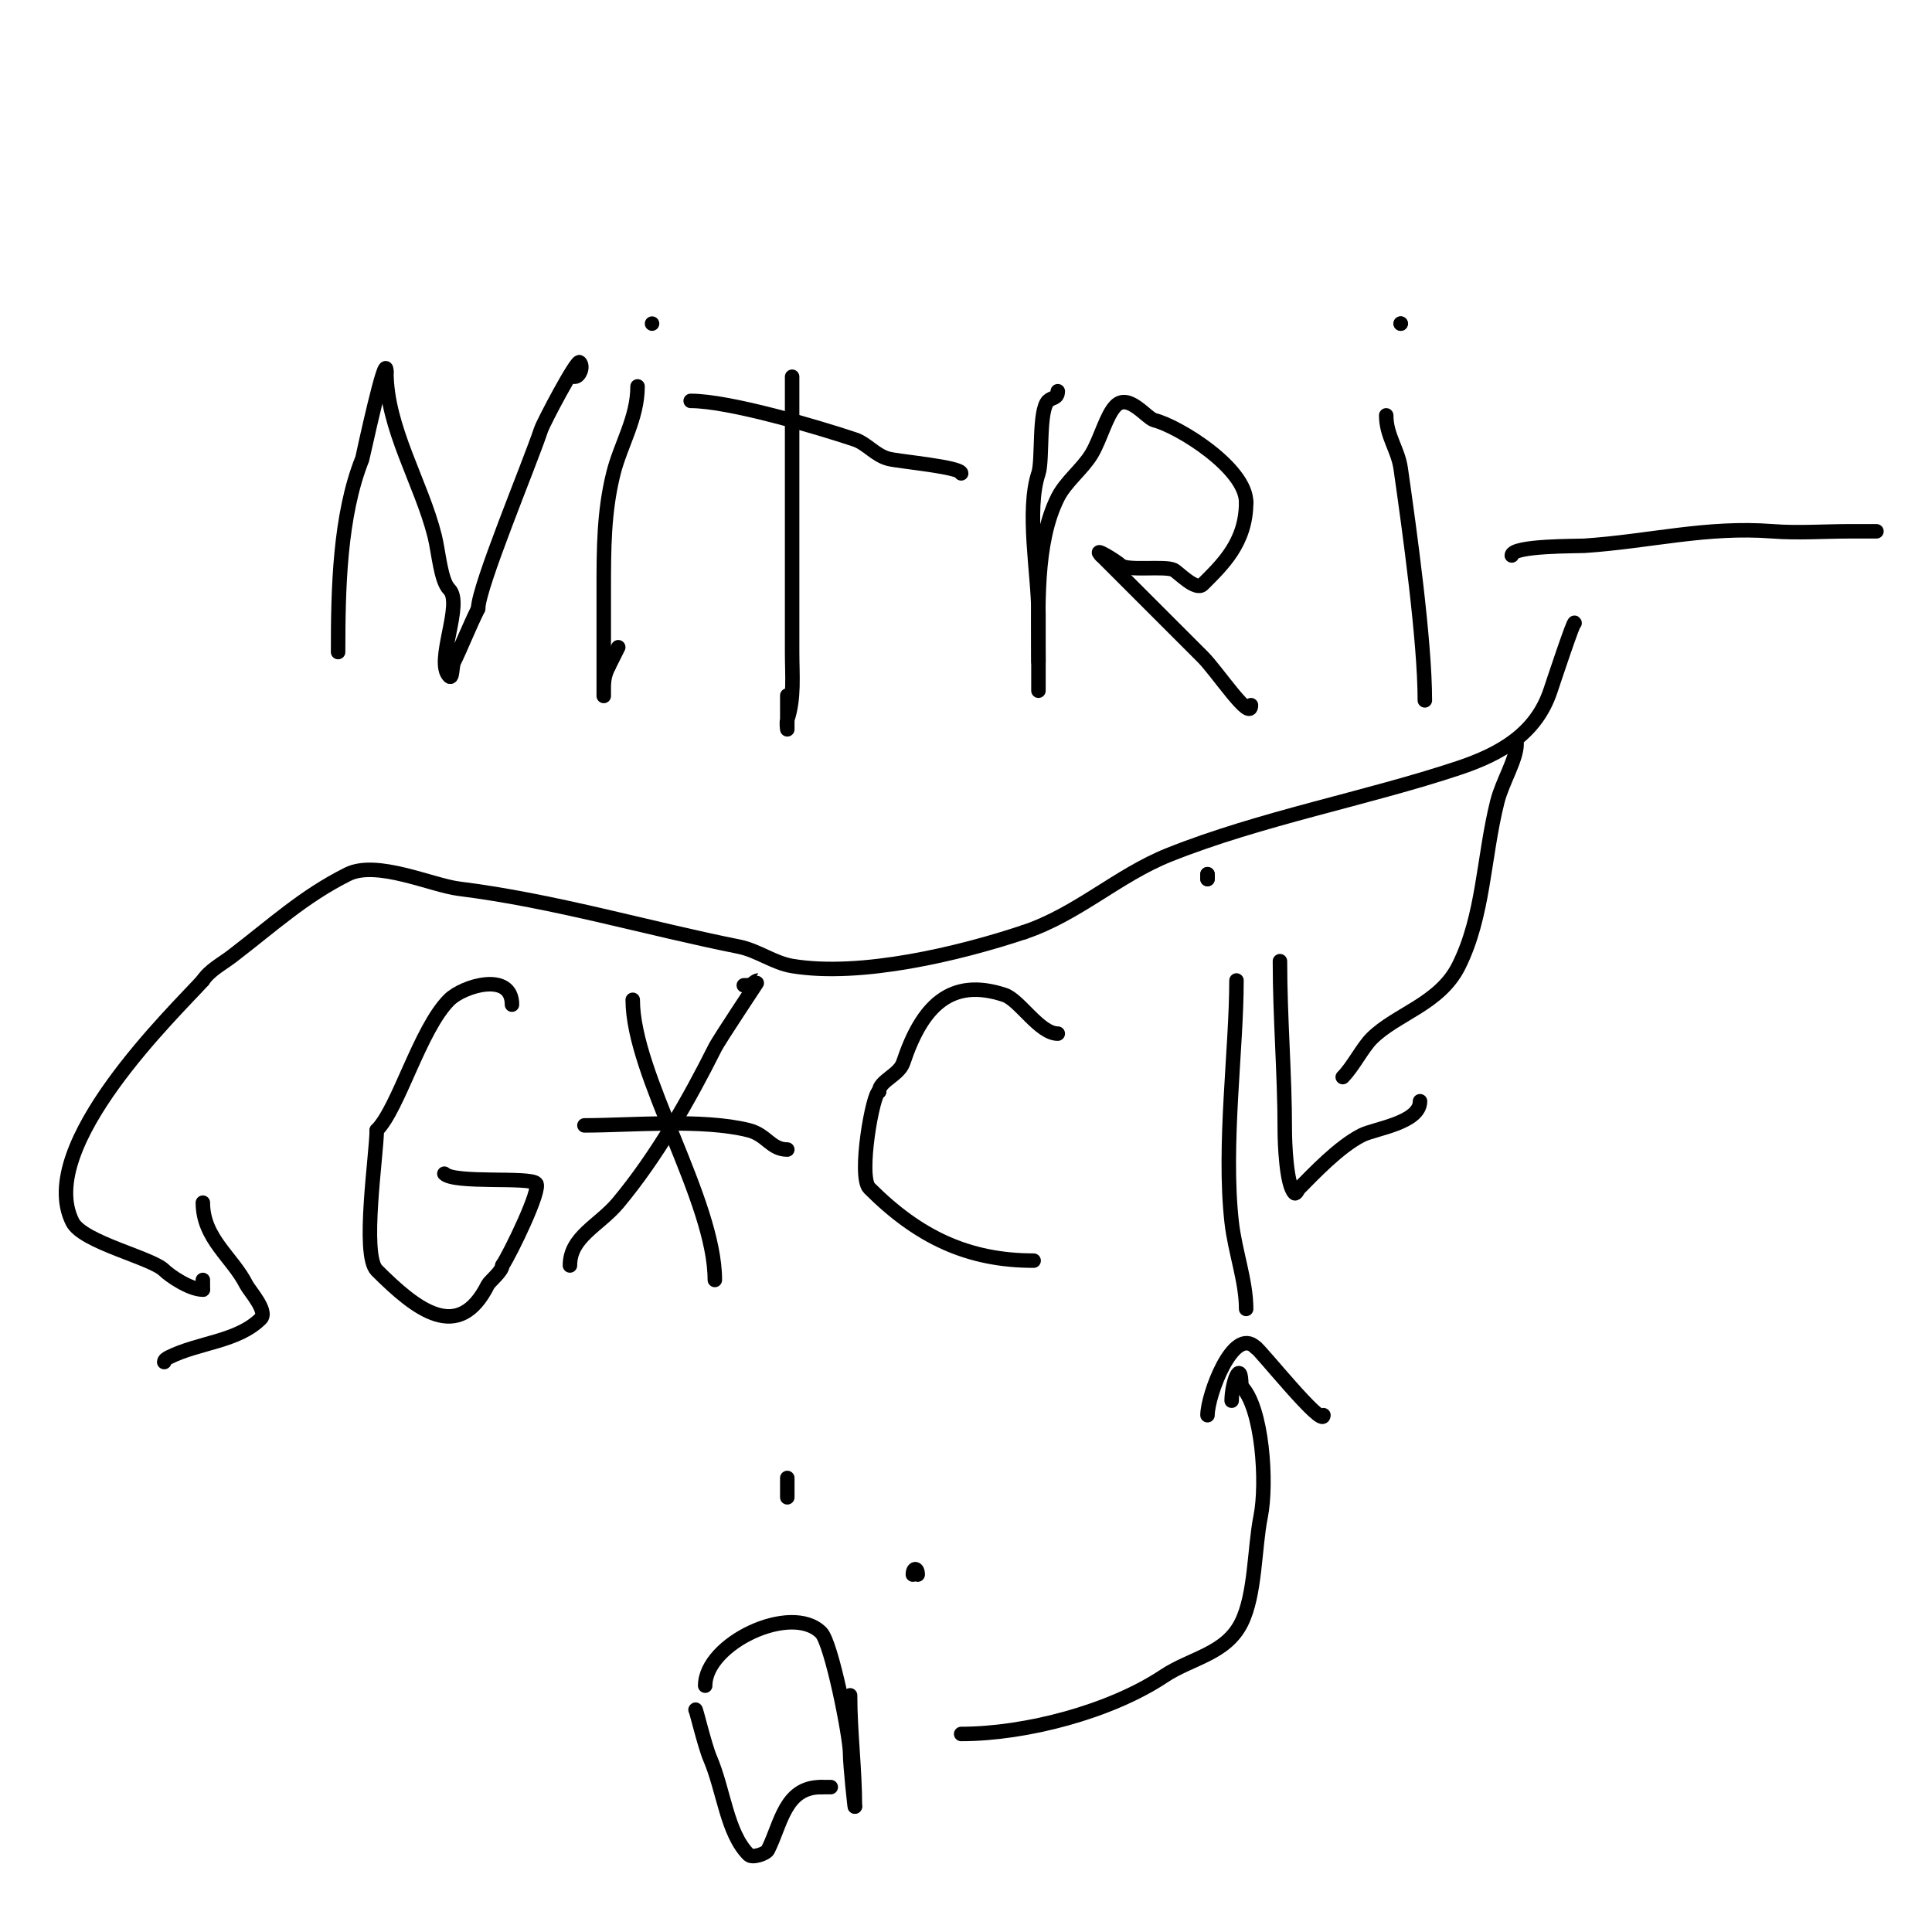 <svg viewBox='0 0 400 400' version='1.1' xmlns='http://www.w3.org/2000/svg' xmlns:xlink='http://www.w3.org/1999/xlink'><g fill='none' stroke='#000000' stroke-width='3' stroke-linecap='round' stroke-linejoin='round'><path d='M70,135c0,-13.011 0.293,-28.232 5,-40c0.069,-0.173 5,-23.187 5,-18'/><path d='M80,77c0,11.587 7.234,22.935 10,34c0.826,3.304 1.229,9.229 3,11c3,3 -3,15 0,18c0.745,0.745 0.529,-2.057 1,-3c1.21,-2.42 3.26,-7.521 5,-11'/><path d='M99,126c0,-4.448 10.558,-29.675 13,-37c0.539,-1.618 7.399,-14.601 8,-14c0.871,0.871 0.004,3 -1,3'/><path d='M132,80c0,6.567 -3.502,12.007 -5,18c-1.987,7.948 -2,15.708 -2,24c0,5 0,10 0,15c0,1.333 0,2.667 0,4c0,1 0,4 0,3c0,-2.468 -0.123,-3.754 1,-6'/><path d='M126,138l2,-4'/><path d='M164,78c0,18.644 0,38.277 0,57c0,4.814 0.491,9.527 -1,14c-0.211,0.632 0,2 0,2c0,0 0,-6.692 0,-7'/><path d='M143,83c8.038,0 26.263,5.421 34,8c2.437,0.812 4.267,3.317 7,4c2.298,0.575 15,1.677 15,3'/><path d='M199,98'/><path d='M219,81c0,1.566 -1.244,1.244 -2,2c-2.005,2.005 -1.089,12.268 -2,15c-2.58,7.739 0,20.86 0,29c0,4.333 0,8.667 0,13c0,1 0,3 0,3c0,0 0,-5.507 0,-6'/><path d='M215,137c0,-11.221 -0.737,-24.526 4,-34c1.632,-3.265 5.141,-5.901 7,-9c1.834,-3.056 3.062,-8.062 5,-10c2.662,-2.662 6.402,2.6 8,3c4.975,1.244 19,9.894 19,17'/><path d='M258,104c0,8.379 -5.008,13.008 -9,17c-1.405,1.405 -5.064,-2.532 -6,-3c-1.796,-0.898 -9.716,0.284 -11,-1c-0.684,-0.684 -6.064,-4.064 -4,-2'/><path d='M228,115c6.04,6.04 14.312,14.312 21,21c3.039,3.039 10,13.638 10,10'/><path d='M287,86c0,4.239 2.434,7.037 3,11c1.821,12.744 5,35.612 5,48'/><path d='M313,115c0,-2.084 13.623,-1.908 15,-2c13.657,-0.91 25.279,-4.055 39,-3c5.247,0.404 10.724,0 16,0c0.821,0 7.326,0 5,0'/><path d='M136,58'/><path d='M140,70'/><path d='M135,67'/><path d='M135,67'/><path d='M135,67c0,-1.333 0,-1.333 0,0'/><path d='M135,67'/><path d='M106,208c0,-6.942 -10.105,-3.895 -13,-1c-6.081,6.081 -10.481,22.481 -15,27'/><path d='M78,234c0,4.819 -3.19,25.81 0,29c8.327,8.327 16.981,15.039 23,3c0.35,-0.7 3,-2.802 3,-4'/><path d='M104,262c1.667,-2.5 8.154,-15.846 7,-17c-1.409,-1.409 -16.904,0.096 -19,-2'/><path d='M131,207c0,15.569 17,41.47 17,58'/><path d='M118,262c0,-5.953 6.06,-8.272 10,-13c8.051,-9.662 14.756,-21.512 20,-32c0.952,-1.904 9.08,-14 9,-14c-0.745,0 -1.255,1 -2,1'/><path d='M155,204l-1,0'/><path d='M121,233c9.636,0 24.353,-1.412 34,1c3.728,0.932 4.584,4 8,4'/><path d='M219,214c-3.789,0 -7.927,-6.976 -11,-8c-11.217,-3.739 -17.119,2.357 -21,14c-0.867,2.602 -5,3.788 -5,6'/><path d='M182,226c-1.243,0 -4.402,17.598 -2,20c10.179,10.179 20.49,15 34,15'/><path d='M214,261'/><path d='M256,203c0,14.295 -2.773,34.044 -1,50c0.682,6.134 3,12.19 3,18'/><path d='M250,182'/><path d='M250,182'/><path d='M250,182l0,-1'/><path d='M250,181l0,1'/><path d='M290,67c0,-1.333 0,-1.333 0,0'/><path d='M290,67'/><path d='M290,67c0,-1.333 0,-1.333 0,0'/><path d='M146,349c0,-8.775 17.821,-17.179 24,-11c2.159,2.159 6,21.52 6,25c0,2.392 1,11.82 1,11'/><path d='M177,374c0,-7.722 -1,-15.435 -1,-23'/><path d='M163,306c0,1.333 0,2.667 0,4'/><path d='M190,326c0,-1.5 -1,-1.5 -1,0'/><path d='M144,354c0,-0.588 1.895,7.421 3,10c2.884,6.729 3.479,15.479 8,20c0.772,0.772 3.605,-0.21 4,-1c2.744,-5.488 3.502,-13 11,-13'/><path d='M170,370c0.667,0 1.333,0 2,0'/><path d='M199,359c13.399,0 30.936,-4.624 42,-12c5.615,-3.743 12.764,-4.527 16,-11c2.93,-5.861 2.698,-15.491 4,-22c1.402,-7.008 0.369,-22.631 -4,-27'/><path d='M257,287c0,-6.002 -2,-0.662 -2,3'/><path d='M250,293c0,-4.099 5.343,-18.657 10,-14'/><path d='M260,279c0.539,0 14,16.889 14,14'/><path d='M314,154c0,3.251 -2.953,7.813 -4,12c-2.895,11.581 -2.797,23.594 -8,34c-3.941,7.882 -12.904,9.904 -18,15c-1.921,1.921 -3.883,5.883 -6,8'/><path d='M265,199c0,11.838 1,23.236 1,35c0,2.448 0.293,11.293 2,13c0.333,0.333 0.667,-0.667 1,-1c2.756,-2.756 8.179,-8.589 13,-11c2.661,-1.33 12,-2.513 12,-7'/><path d='M294,228'/><path d='M326,129c0,-1.081 -4.483,12.45 -5,14c-2.957,8.871 -10.285,13.095 -19,16c-18.952,6.317 -40.978,10.391 -60,18c-10.583,4.233 -18.931,12.31 -30,16'/><path d='M212,193c-13.353,4.451 -33.799,9.367 -48,7c-3.804,-0.634 -7.172,-3.234 -11,-4c-19.321,-3.864 -38.211,-9.526 -58,-12c-5.592,-0.699 -17.02,-5.99 -23,-3c-9.177,4.589 -15.531,10.524 -24,17c-2.068,1.581 -4.556,2.834 -6,5'/><path d='M42,203c-5.569,6.188 -34.9,34.2 -27,50c2.108,4.217 16.398,7.398 19,10c1.027,1.027 5.248,4 8,4'/><path d='M42,267c0,-0.667 0,-1.333 0,-2'/><path d='M42,249c0,7.431 6.156,11.313 9,17c0.574,1.148 4.52,5.48 3,7c-4.799,4.799 -12.838,4.919 -19,8c-0.422,0.211 -1,0.529 -1,1'/></g>
</svg>